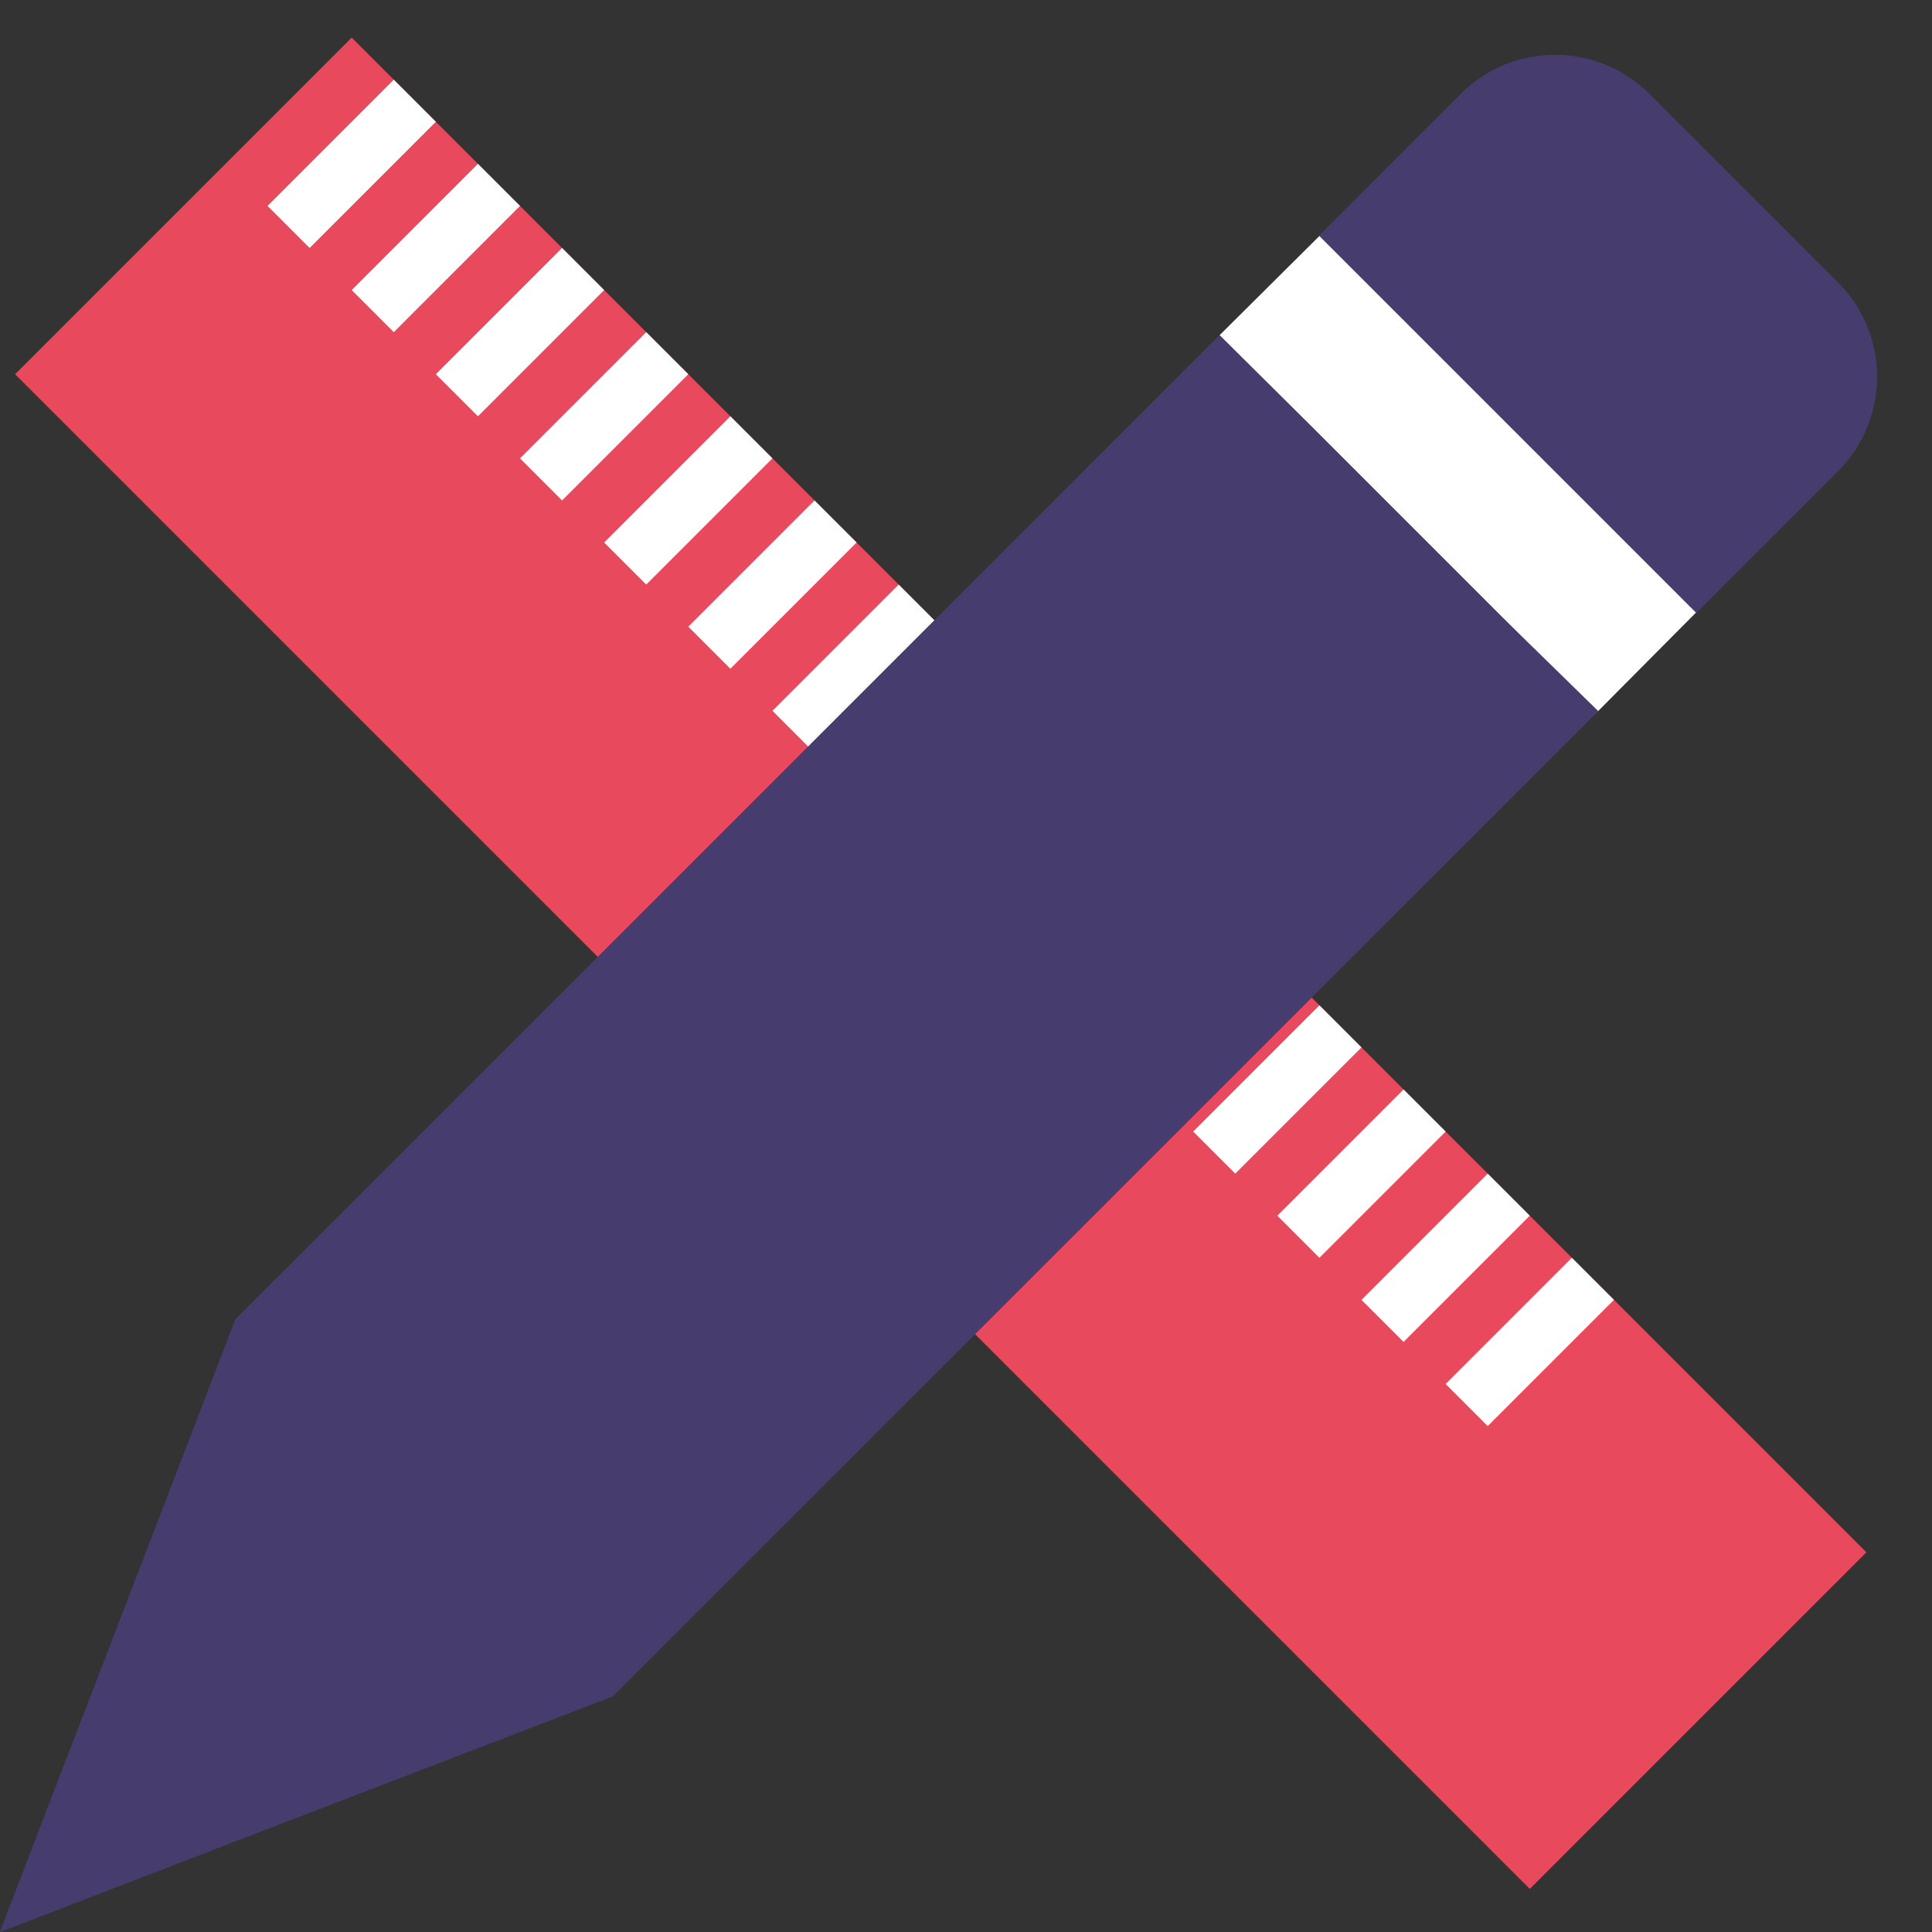 <svg xmlns="http://www.w3.org/2000/svg" width="126.05" height="126.049" viewBox="0 0 126.05 126.049"><rect x="0" y="0" width="126.05" height="126.049" fill="#333333" stroke="none"/><g id="ui-ux-design-icon" transform="translate(-1420.817 -1075.429)"><g id="Group_60141" data-name="Group 60141" transform="translate(1421.803 1099.844) rotate(-45)"><rect id="Rectangle_1283" data-name="Rectangle 1283" width="31.057" height="139.757" transform="translate(0 0)" fill="#e9495d"></rect><rect id="Rectangle_1284" data-name="Rectangle 1284" width="11.646" height="3.882" transform="translate(19.411 3.882)" fill="#fff"></rect><rect id="Rectangle_1289" data-name="Rectangle 1289" width="11.646" height="3.882" transform="translate(19.411 42.703)" fill="#fff"></rect><rect id="Rectangle_1294" data-name="Rectangle 1294" width="11.646" height="3.882" transform="translate(19.411 81.525)" fill="#fff"></rect><rect id="Rectangle_1285" data-name="Rectangle 1285" width="11.646" height="3.882" transform="translate(19.411 11.647)" fill="#fff"></rect><rect id="Rectangle_1290" data-name="Rectangle 1290" width="11.646" height="3.882" transform="translate(19.411 50.468)" fill="#fff"></rect><rect id="Rectangle_1295" data-name="Rectangle 1295" width="11.646" height="3.882" transform="translate(19.411 89.289)" fill="#fff"></rect><rect id="Rectangle_1286" data-name="Rectangle 1286" width="11.646" height="3.882" transform="translate(19.411 19.411)" fill="#fff"></rect><rect id="Rectangle_1291" data-name="Rectangle 1291" width="11.646" height="3.882" transform="translate(19.411 58.232)" fill="#fff"></rect><rect id="Rectangle_1296" data-name="Rectangle 1296" width="11.646" height="3.882" transform="translate(19.411 97.053)" fill="#fff"></rect><rect id="Rectangle_1287" data-name="Rectangle 1287" width="11.646" height="3.882" transform="translate(19.411 27.175)" fill="#fff"></rect><rect id="Rectangle_1292" data-name="Rectangle 1292" width="11.646" height="3.882" transform="translate(19.411 65.996)" fill="#fff"></rect><rect id="Rectangle_1297" data-name="Rectangle 1297" width="11.646" height="3.882" transform="translate(19.411 104.817)" fill="#fff"></rect><rect id="Rectangle_1288" data-name="Rectangle 1288" width="11.646" height="3.882" transform="translate(19.411 34.939)" fill="#fff"></rect><rect id="Rectangle_1293" data-name="Rectangle 1293" width="11.646" height="3.882" transform="translate(19.411 73.761)" fill="#fff"></rect><rect id="Rectangle_1298" data-name="Rectangle 1298" width="11.646" height="3.882" transform="translate(19.411 112.582)" fill="#fff"></rect></g><g id="_1ee94211c1ee21b74f5ea5df94a9cbfd" data-name="1ee94211c1ee21b74f5ea5df94a9cbfd" transform="translate(1420.817 1201.479) rotate(-90)"><path id="Path_205022" data-name="Path 205022" d="M119.918,107.613l-12.3,12.3a8.7,8.7,0,0,1-12.3,0l-79.96-79.96L5.392,14,0,0,14.044,5.392l25.914,9.957,79.96,79.96a8.7,8.7,0,0,1,0,12.3Z" transform="translate(0)" fill="#463c6e"></path><path id="Path_205023" data-name="Path 205023" d="M0,24.61l6.174-6.131,12.3-12.3L24.61,0l6.479,6.522-6.131,6.131-12.3,12.3L6.522,31.088Z" transform="translate(79.569 79.569)" fill="#fff"></path><path id="Path_205024" data-name="Path 205024" d="M33.828,21.523l-12.3,12.3a8.7,8.7,0,0,1-12.3,0L0,24.566l6.131-6.131,12.3-12.3L24.566,0l9.261,9.218a8.7,8.7,0,0,1,0,12.3Z" transform="translate(86.091 86.091)" fill="#463c6e"></path><path id="Path_205025" data-name="Path 205025" d="M88.83,64.22,82.7,70.394,27.175,14.87A8.722,8.722,0,0,1,24.61,8.7V0ZM70.394,82.7l-6.087,6.226L0,24.61H8.7a8.722,8.722,0,0,1,6.174,2.565Z" transform="translate(15.349 15.349)" fill="#463c6e"></path><path id="Path_205026" data-name="Path 205026" d="M8.7,0H26.088a8.7,8.7,0,0,1,8.7,8.7V21.74H0V8.7A8.7,8.7,0,0,1,8.7,0Z" transform="translate(126.049 101.454) rotate(135)" fill="#463c6e"></path><path id="Path_205027" data-name="Path 205027" d="M14.044,5.392v.043A13.875,13.875,0,0,1,5.392,14L0,0Z" transform="translate(0)" fill="#463c6e"></path><path id="Path_205028" data-name="Path 205028" d="M70.394,58.09,14.87,2.565A8.722,8.722,0,0,0,8.7,0H4.348A4.348,4.348,0,0,0,0,4.348V8.7A8.722,8.722,0,0,0,2.565,14.87L58.09,70.394Z" transform="translate(27.653 27.653)" fill="#463c6e"></path></g></g></svg>